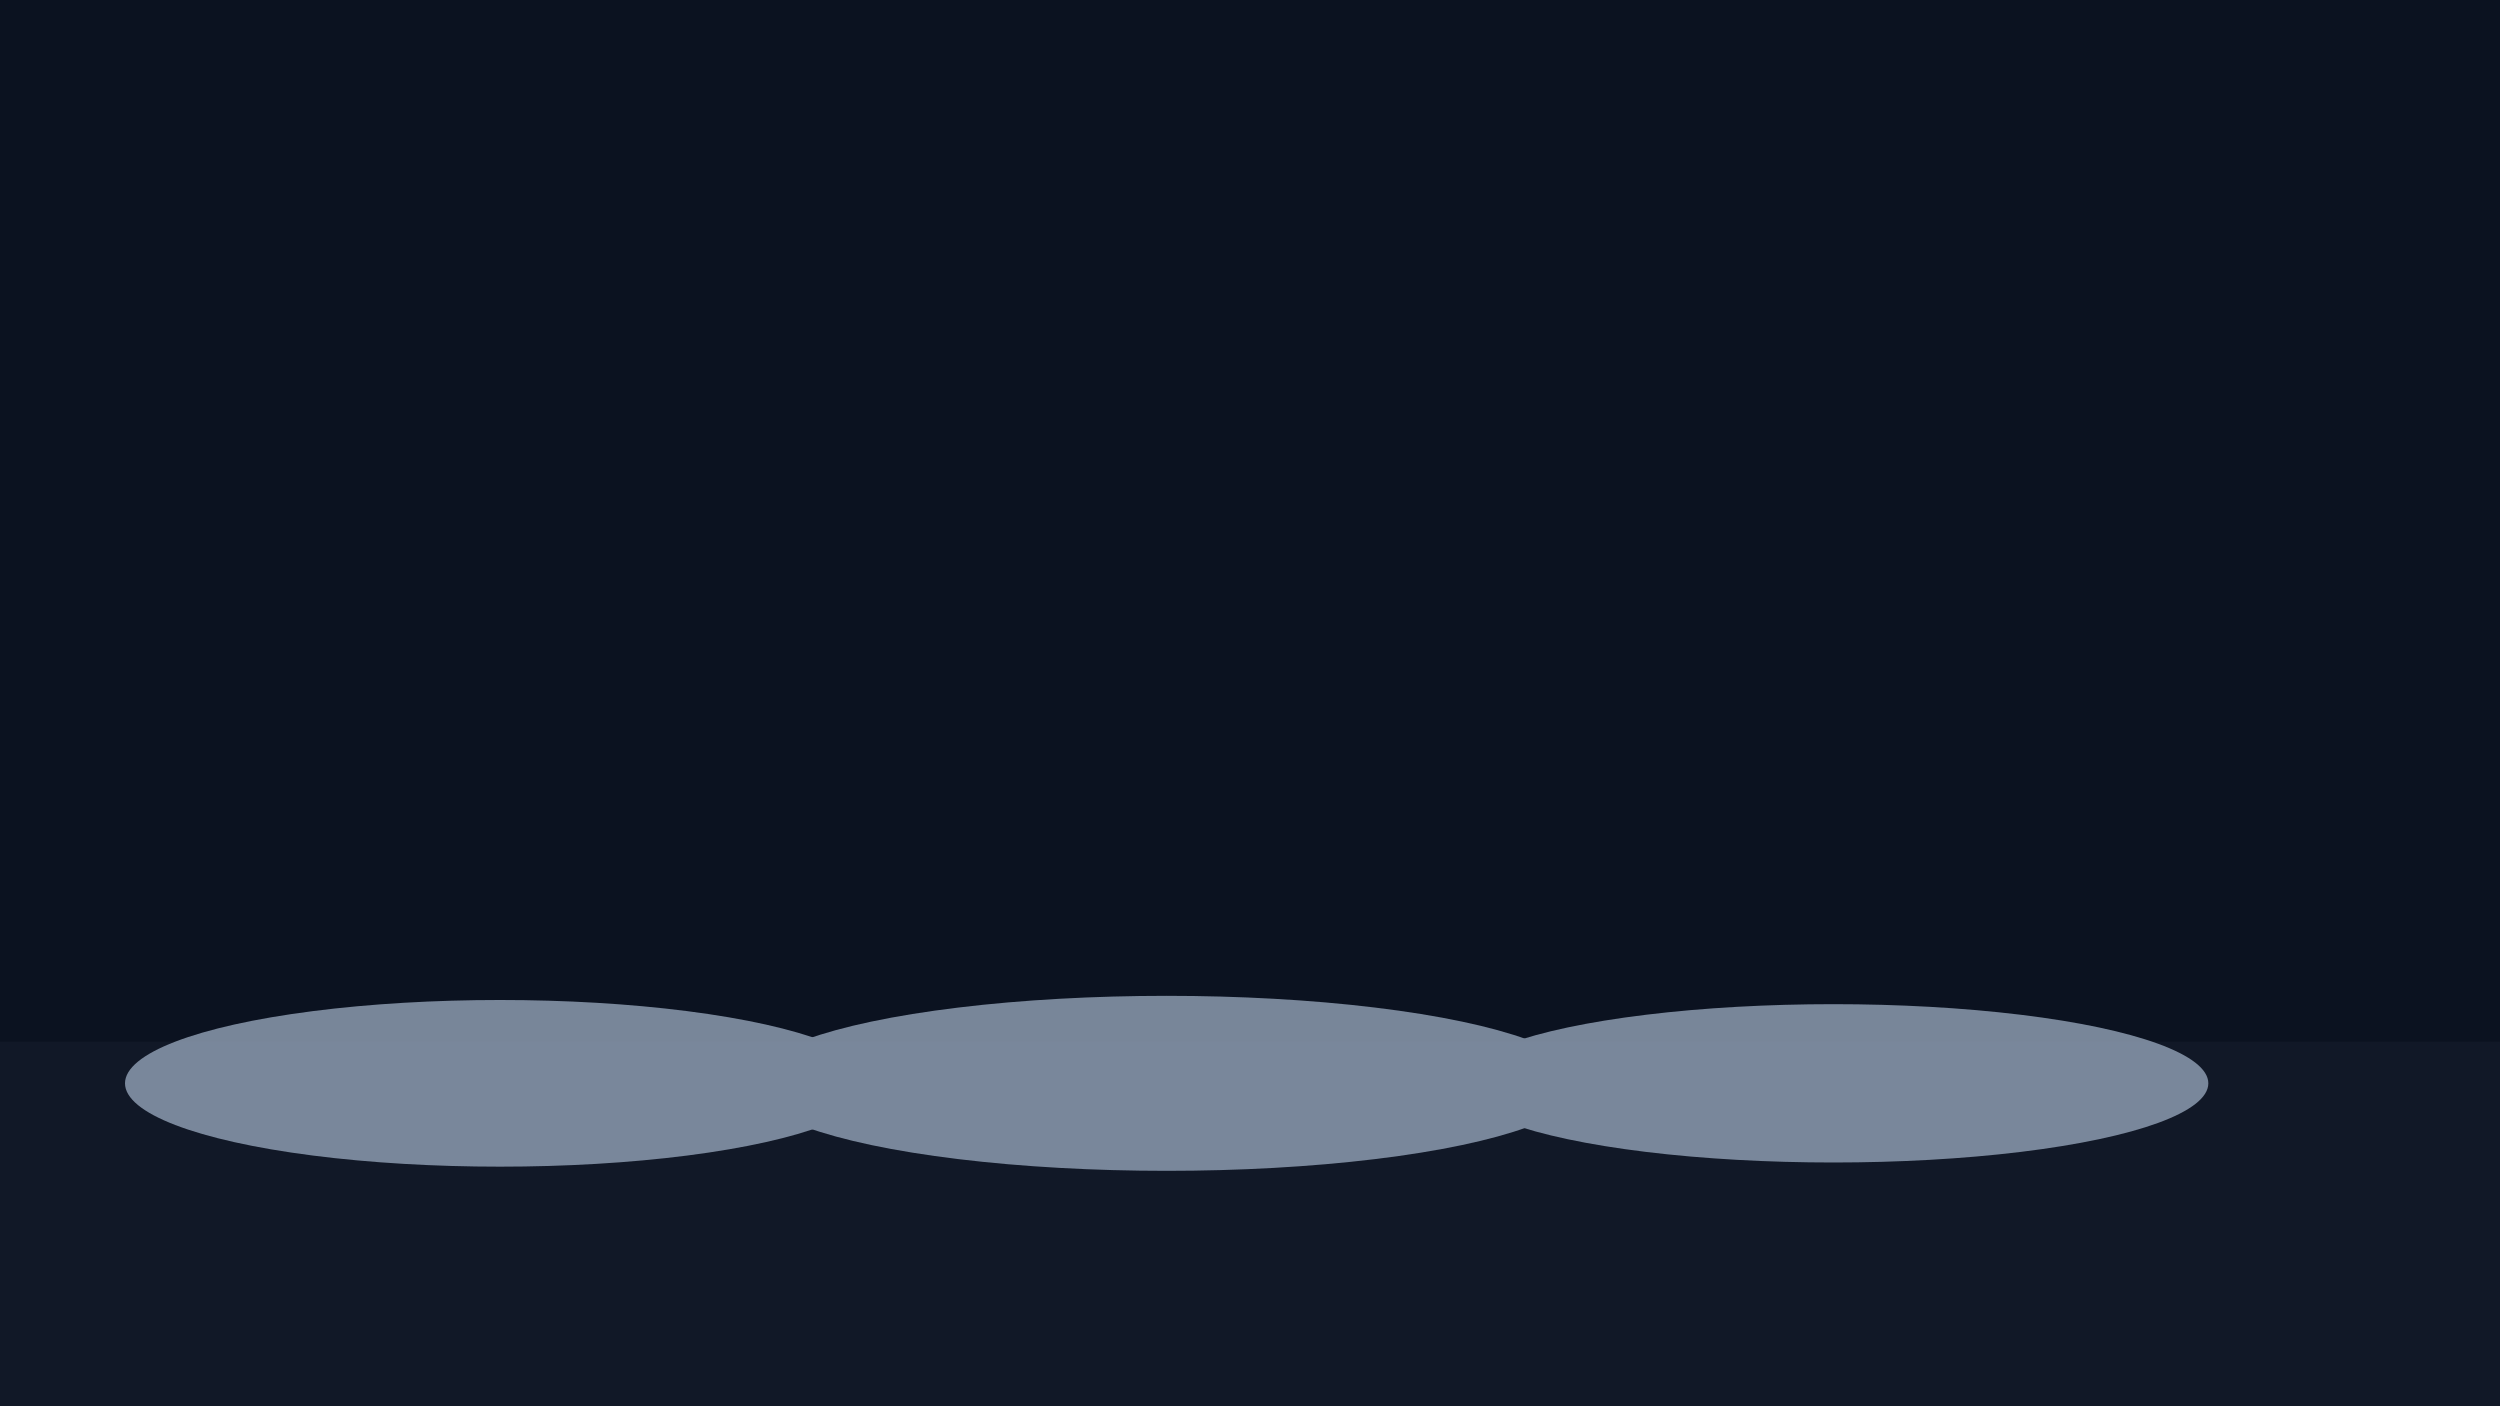 <svg xmlns="http://www.w3.org/2000/svg" viewBox="0 0 1200 675"><path fill="#0b1220" d="M0 0h1200v675H0z"/><path fill="#111827" d="M0 500h1200v175H0z"/><g fill="#94a3b8" opacity=".8"><ellipse cx="240" cy="520" rx="180" ry="40"/><ellipse cx="560" cy="520" rx="200" ry="42"/><ellipse cx="880" cy="520" rx="180" ry="38"/></g></svg>